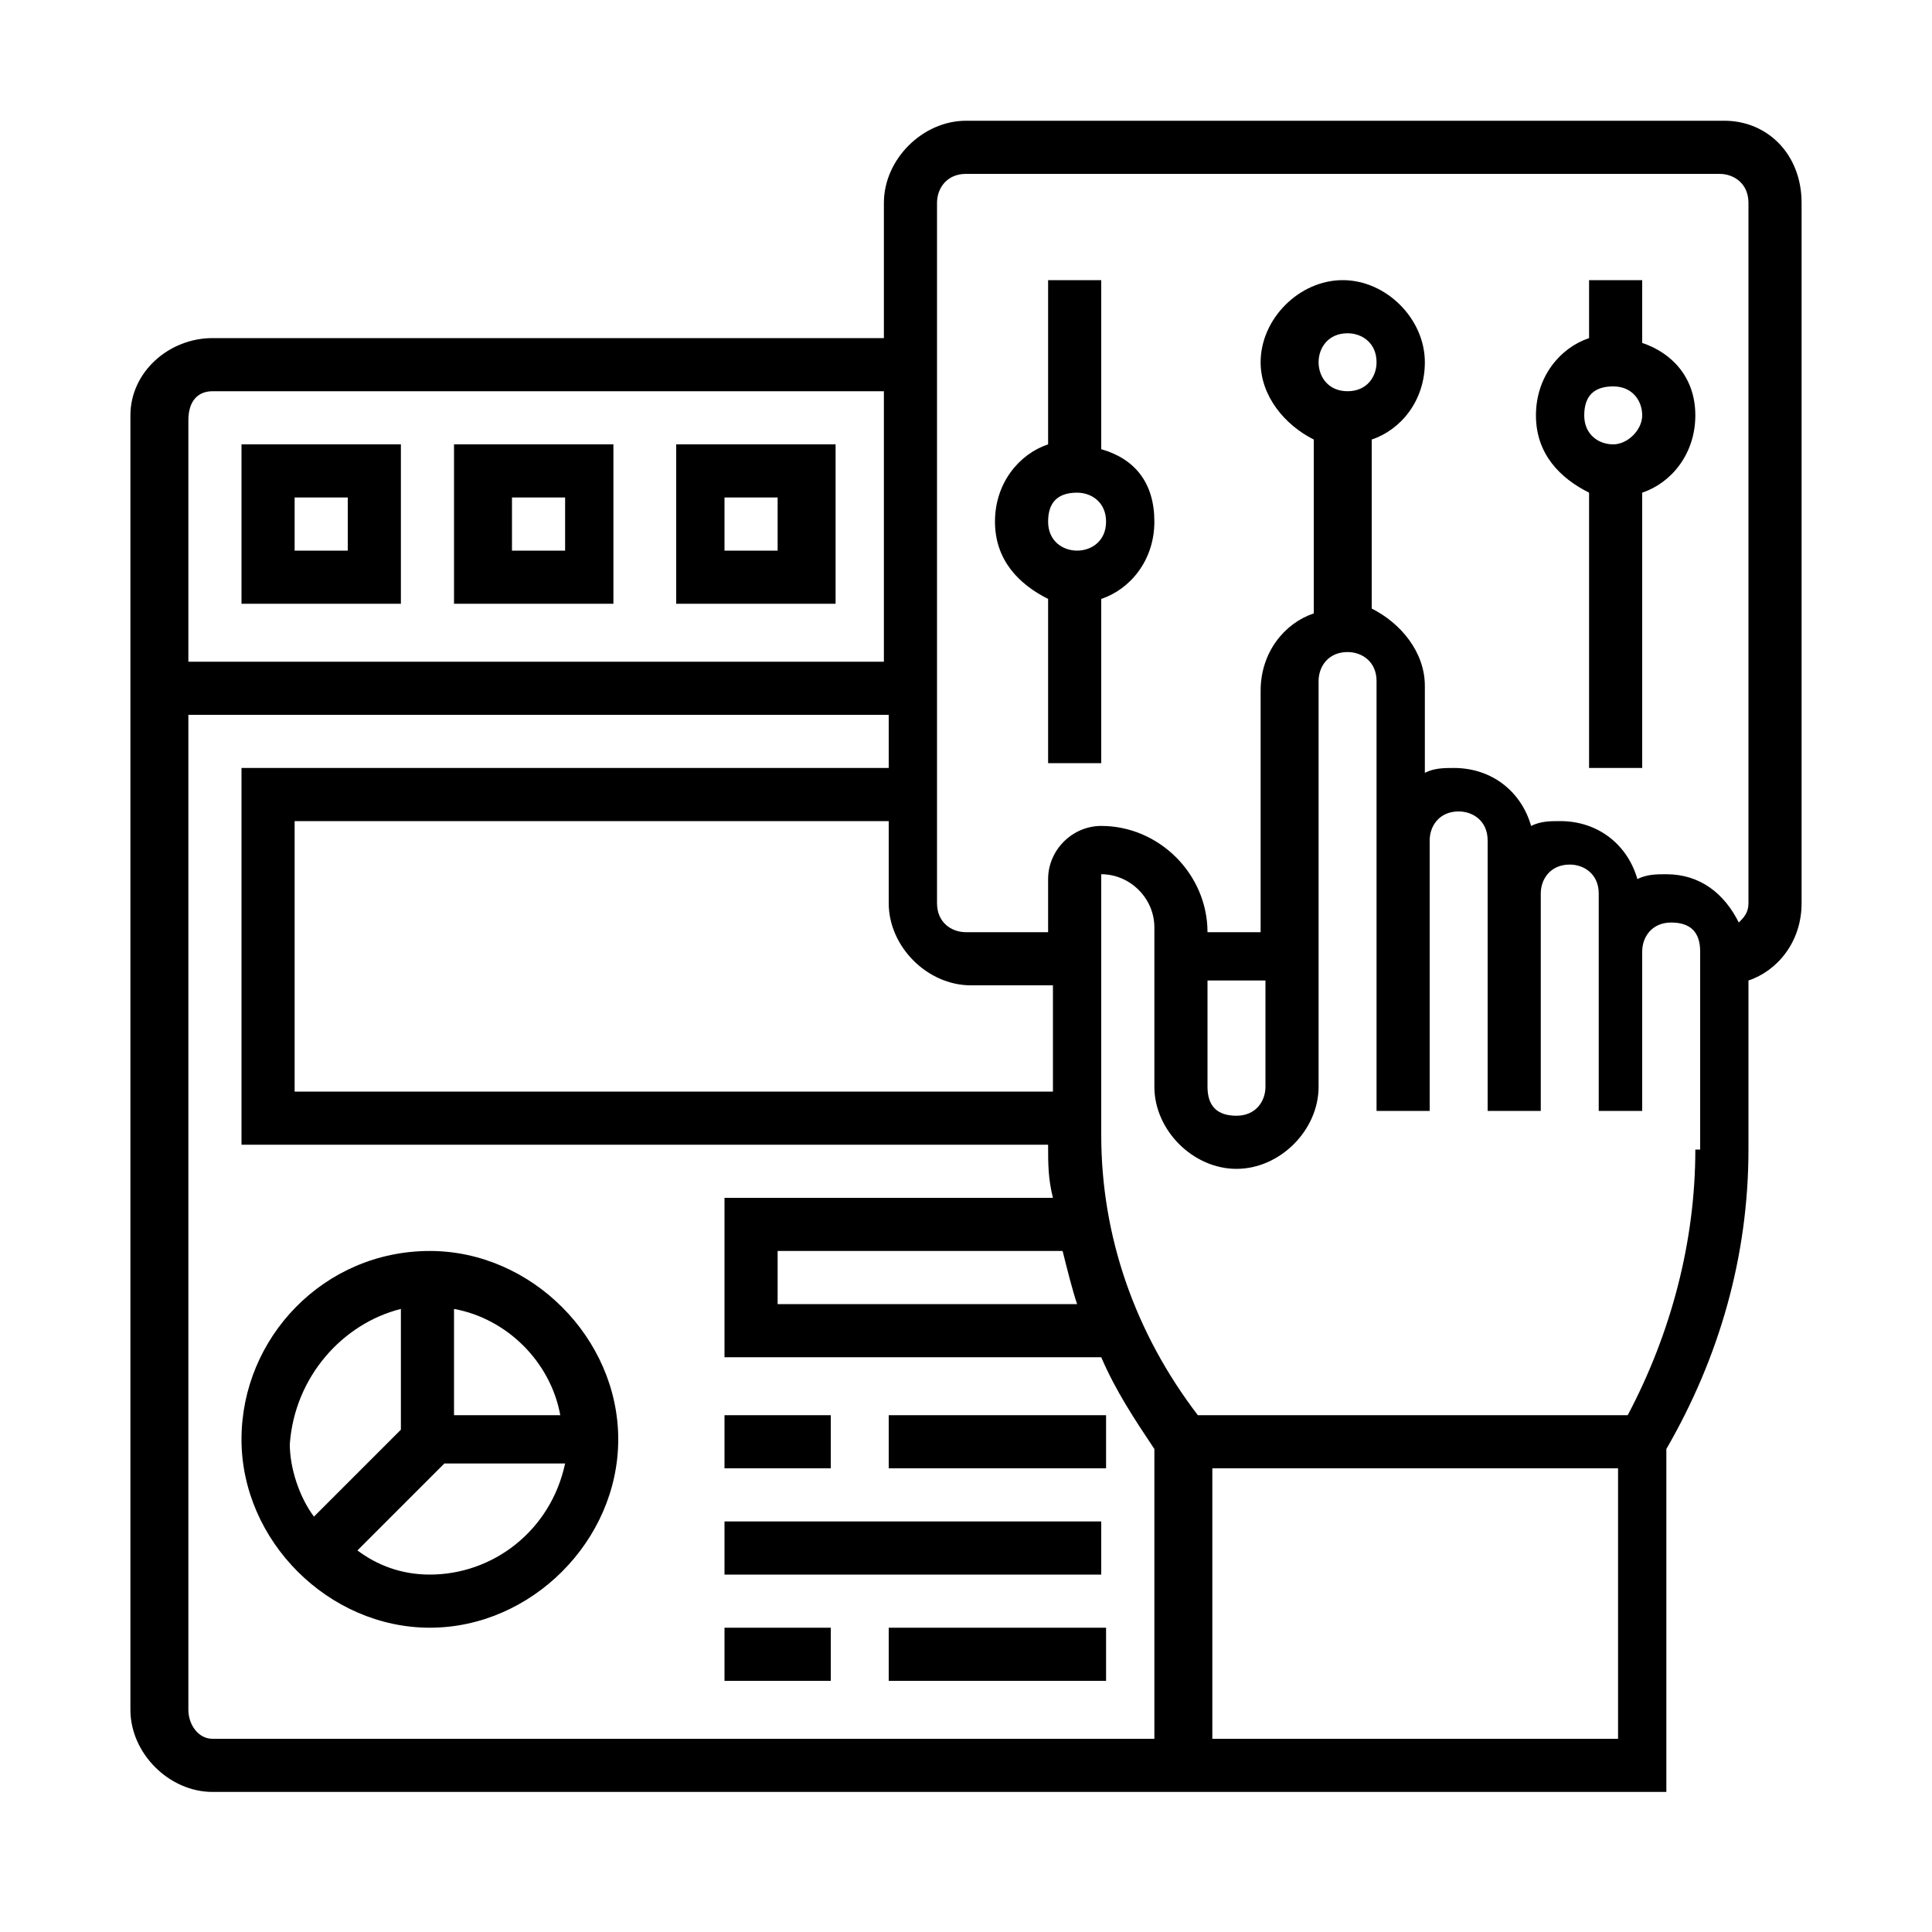 <?xml version="1.0" standalone="no"?><!DOCTYPE svg PUBLIC "-//W3C//DTD SVG 1.1//EN" "http://www.w3.org/Graphics/SVG/1.1/DTD/svg11.dtd"><svg t="1735011490107" class="icon" viewBox="0 0 1024 1024" version="1.1" xmlns="http://www.w3.org/2000/svg" p-id="20496" xmlns:xlink="http://www.w3.org/1999/xlink" width="200" height="200"><path d="M583.68 238.08V148.48h-28.16v87.04c-15.36 5.12-28.16 20.48-28.16 40.96s12.8 33.28 28.16 40.96v87.04h28.16v-87.04c15.36-5.12 28.16-20.48 28.16-40.96s-10.24-33.28-28.16-38.4z m-12.8 53.76c-7.68 0-15.36-5.12-15.36-15.36s5.12-15.36 15.36-15.36c7.68 0 15.36 5.12 15.36 15.36s-7.68 15.36-15.36 15.36zM870.4 181.76V148.48h-28.16V179.2c-15.36 5.12-28.16 20.48-28.16 40.96s12.8 33.28 28.16 40.96v145.92H870.4v-145.92c15.36-5.12 28.16-20.48 28.16-40.96s-12.8-33.28-28.16-38.4z m-15.36 53.76c-7.68 0-15.36-5.12-15.36-15.36s5.12-15.36 15.36-15.36 15.36 7.68 15.36 15.36-7.68 15.36-15.36 15.36z" fill="#000000" p-id="20497"></path><path d="M913.92 64H512c-23.04 0-43.52 20.48-43.52 43.52V179.2H112.64c-23.04 0-43.52 17.92-43.52 40.96v686.08c0 23.04 20.48 43.52 43.52 43.52h770.56V768c28.16-48.64 43.52-102.4 43.52-158.72v-89.6c15.36-5.12 28.16-20.48 28.16-40.96V107.52c0-25.6-17.92-43.52-40.96-43.52zM570.88 691.2h-158.72v-28.16H563.2c2.56 10.24 5.12 20.48 7.68 28.16z m-15.36-112.64H156.16V435.2h314.88v43.52c0 23.04 20.48 43.52 43.52 43.52h43.52v56.32zM112.64 207.36h355.84v143.36H99.84v-128c0-10.24 5.12-15.36 12.8-15.36z m-12.8 698.88V378.88h371.2v28.16H128v199.68h427.52c0 10.24 0 17.92 2.56 28.16H384v84.48h199.68c7.68 17.92 17.92 33.28 28.16 48.64v153.6H112.64c-7.68 0-12.8-7.68-12.8-15.36z m542.72 15.36v-143.36h215.04V921.6h-215.04z m256-312.32c0 48.64-12.8 97.28-35.84 140.8h-227.84c-33.28-43.52-51.2-94.72-51.2-148.48v-138.24c15.36 0 28.16 12.8 28.16 28.16v84.48c0 23.04 20.48 43.52 43.52 43.52 23.04 0 43.52-20.48 43.52-43.52v-215.04c0-7.68 5.12-15.36 15.36-15.36 7.68 0 15.36 5.12 15.36 15.36V588.8h28.16v-143.36c0-7.68 5.12-15.36 15.36-15.36 7.68 0 15.36 5.12 15.36 15.36V588.8h28.16v-115.2c0-7.68 5.12-15.36 15.36-15.36 7.68 0 15.36 5.12 15.36 15.36V588.8h23.04v-84.48c0-7.68 5.12-15.36 15.36-15.36s15.36 5.12 15.36 15.36v104.96z m-256-89.6h28.16v56.32c0 7.68-5.12 15.36-15.36 15.36s-15.36-5.12-15.36-15.36v-56.32z m56.32-327.68c0-7.68 5.12-15.36 15.36-15.36 7.68 0 15.36 5.12 15.36 15.36 0 7.68-5.12 15.36-15.36 15.36-10.24 0-15.36-7.68-15.36-15.36z m227.84 286.72c0 5.12-2.56 7.68-5.12 10.24-7.68-15.36-20.48-25.6-38.4-25.6-5.12 0-10.24 0-15.36 2.56-5.12-17.92-20.48-30.72-40.96-30.72-5.12 0-10.24 0-15.36 2.56-5.12-17.92-20.48-30.72-40.96-30.72-5.12 0-10.24 0-15.36 2.56v-46.08c0-17.92-12.8-33.28-28.16-40.96V232.96c15.36-5.12 28.16-20.48 28.16-40.96 0-23.04-20.48-43.52-43.52-43.52-23.04 0-43.52 20.48-43.52 43.52 0 17.92 12.8 33.28 28.16 40.96v92.16c-15.36 5.12-28.16 20.48-28.16 40.96v128H640c0-30.72-25.6-56.32-56.32-56.32-15.36 0-28.16 12.8-28.16 28.16v28.16H512c-7.68 0-15.36-5.12-15.36-15.36V107.52c0-7.68 5.12-15.36 15.36-15.36h399.36c7.68 0 15.36 5.12 15.36 15.36v371.2z" fill="#000000" p-id="20498"></path><path d="M227.84 663.04c-56.32 0-99.84 46.08-99.84 99.84s46.08 99.84 99.84 99.84 99.84-46.08 99.84-99.84-46.08-99.84-99.84-99.84z m69.12 87.04H240.64v-56.32c28.16 5.12 51.2 28.16 56.32 56.32z m-84.48-56.32v64l-46.08 46.08c-7.68-10.24-12.8-25.6-12.8-38.4 2.56-35.84 28.16-64 58.88-71.68z m15.36 140.8c-15.36 0-28.16-5.12-38.4-12.8l46.08-46.08h64c-7.68 35.84-38.4 58.88-71.68 58.88zM384 750.08h56.32v28.16H384v-28.16zM471.04 750.08h115.2v28.16h-115.2v-28.16zM384 862.72h56.32v28.16H384v-28.16zM471.04 862.72h115.2v28.16h-115.2v-28.16zM384 806.4h199.68v28.16H384v-28.16zM212.48 235.52H128v84.48h84.48V235.52z m-28.16 56.32H156.16v-28.16h28.16v28.16zM327.68 235.52H240.64v84.48h84.48V235.52z m-28.16 56.32h-28.16v-28.16h28.16v28.16zM442.88 235.52H358.4v84.48h84.48V235.52z m-30.72 56.32H384v-28.16h28.16v28.16z" fill="#000000" p-id="20499"></path></svg>